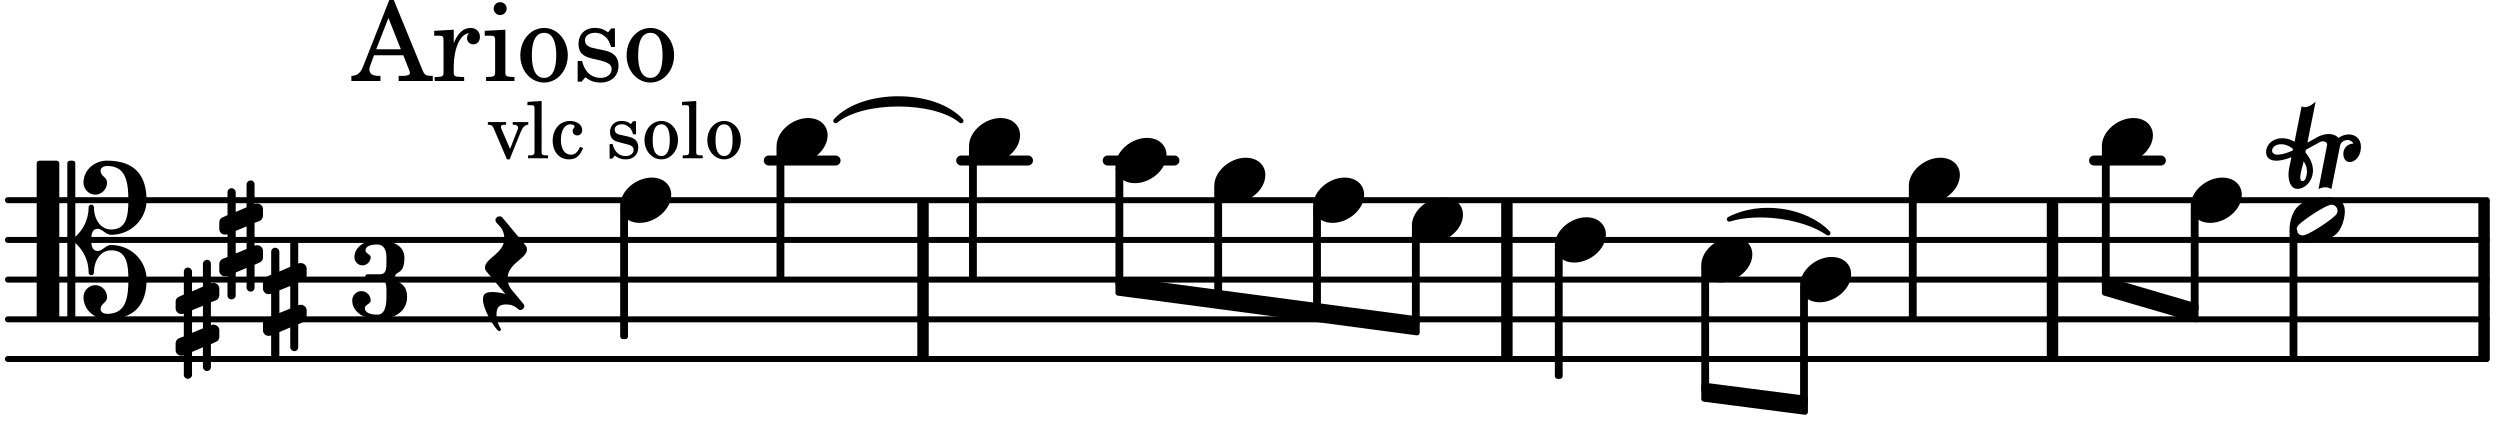 <svg xmlns="http://www.w3.org/2000/svg" xmlns:xlink="http://www.w3.org/1999/xlink" width="369.6" height="63" viewBox="0 0 176 30"><rect width="100%" height="100%" fill="#fff" rx="5"/><defs><path id="a" d="M2.219-1.594C1.109-1.594 0-.64 0 .375c0 .719.563 1.219 1.375 1.219 1.11 0 2.219-.953 2.219-1.969 0-.719-.563-1.219-1.375-1.219m0 0"/><path id="b" d="M3.375-.656a.4.4 0 0 1-.11.281C3-.047 1.329 1.078.923 1.078A.42.42 0 0 1 .5.656C.5.562.547.453.61.375.89.047 2.546-1.078 2.952-1.078a.42.42 0 0 1 .422.422m-.719-.938c-.484 0-1.25.047-1.89.485C.109-.672 0 .359 0 .594c0 1 .89 1 1.234 1 .47 0 1.25-.047 1.891-.485.656-.437.766-1.468.766-1.703 0-1-.891-1-1.235-1m0 0"/><path id="c" d="m-1.703-2.703-.016.11c-.61.28-.984.296-1.078.296-.594 0-.469-.734.266-.734.312 0 .594.14.828.328m1.406 1.515c0-.484-.234-.906-.531-1.265l.031-.188.938-.515a.47.47 0 0 1 .265-.078c.172 0 .297.093.297.234 0 .031-.015.047-.015.078L.094.125C.25.047.406 0 .563 0A.84.84 0 0 1 1 .125l.61-3.047c.046-.25.296-.406.53-.406.157 0 .329.094.422.25-.312 0-.718.219-.718.734 0 .297.156.563.453.563.36 0 .781-.39.781-1.063 0-.61-.422-.875-.86-.875-.25 0-.515.094-.718.25-.14-.172-.39-.281-.703-.281-.235 0-.531.078-.813.234l-.671.375.578-2.89c-.22.203-.516.39-.766.39a.5.5 0 0 1-.219-.062l-.5 2.5a1.67 1.67 0 0 0-.86-.25c-.733 0-1.14.5-1.14.969 0 .547.485.609.703.609.407 0 .875-.156 1.079-.25l-.157.766a2.4 2.4 0 0 0-.047.468c0 .516.188 1 .625 1 .547 0 1.094-.562 1.094-1.296m-.734.75c-.11 0-.157-.093-.157-.25 0-.296.157-.78.204-1l.03-.14c.141.203.235.437.235.719 0 0-.015.672-.312.672m0 0"/><path id="j" d="M-.156-.844c0 .094.031.203.125.297L1.28 1.016A3.4 3.4 0 0 0 .375.875c-.469 0-.672.125-.672.516 0 .78.953 2.234 1.14 2.234A.134.134 0 0 0 .97 3.5c0-.062-.313-.406-.313-1.047 0-.484.172-.703.672-.703.688 0 .797.39 1 .39a.29.29 0 0 0 .281-.28c0-.048-.03-.11-.078-.173L1.75.75a1.27 1.27 0 0 1-.312-.828c0-1.078 1.359-1.39 1.359-2.047a.47.47 0 0 0-.11-.297L1.064-4.375a.28.28 0 0 0-.204-.078c-.14 0-.28.125-.28.266 0 .046.03.109.062.171l.265.282c.203.234.297.547.297.828 0 1.078-1.36 1.39-1.36 2.062m0 0"/><path id="q" d="M.578-.406v1.61l-.328.124a.41.41 0 0 0-.25.375v.469a.4.4 0 0 0 .406.39c.078 0 .125-.015.172-.03v1.374a.28.28 0 0 0 .281.281c.157 0 .297-.125.297-.28v-1.61l.766-.328v1.375c0 .172.14.297.297.297s.265-.125.265-.297V1.75l.344-.156a.39.39 0 0 0 .25-.36V.766c0-.22-.203-.391-.406-.391-.078 0-.125.016-.188.031v-1.61l.344-.124a.43.43 0 0 0 .25-.375v-.469c0-.219-.203-.39-.406-.39-.078 0-.125.015-.188.03v-1.374c0-.156-.109-.281-.265-.281s-.297.125-.297.28v1.61l-.766.328v-1.375A.297.297 0 0 0 .86-3.64c-.156 0-.28.125-.28.297v1.594l-.329.156c-.156.047-.25.203-.25.36v.468a.4.4 0 0 0 .406.391c.078 0 .125-.016.172-.031m1.344-.547V.64l-.766.312V-.64Zm0 0"/><path id="r" d="M3.844 0c0-.234 0-.781.453-.781.312 0 .578.422.937.422 1.375 0 2.5-1.078 2.5-2.438 0-1.844-.937-2.781-2.78-2.781-.891 0-1.657.656-1.657 1.547 0 .453.375.843.828.843s.828-.39.828-.843c0-.407-.453-.438-.453-.844 0-.203.219-.328.453-.328 1.266 0 1.5.984 1.5 2.406 0 1.203-.172 2.063-1.219 2.063-.75 0-1.203-.75-1.203-1.563a.19.19 0 0 0-.187-.187.19.19 0 0 0-.188.187c0 .797-.344 1.547-.937 2.078V-5.39a.18.18 0 0 0-.188-.187H2.36c-.109 0-.203.078-.203.187V5.391c0 .109.094.187.203.187h.172a.18.18 0 0 0 .188-.187V.219c.594.531.937 1.281.937 2.078 0 .11.094.187.188.187a.19.19 0 0 0 .187-.187c0-.813.453-1.563 1.203-1.563 1.047 0 1.22.86 1.22 2.063 0 1.422-.235 2.406-1.5 2.406-.235 0-.454-.125-.454-.328 0-.406.453-.437.453-.844 0-.453-.375-.843-.828-.843s-.828.39-.828.843c0 .89.765 1.547 1.656 1.547 1.844 0 2.781-.937 2.781-2.781 0-1.36-1.125-2.438-2.5-2.438-.359 0-.625.422-.937.422-.453 0-.453-.547-.453-.781M1.39 5.578c.109 0 .203-.078.203-.187V-5.391c0-.109-.094-.187-.203-.187H.203c-.11 0-.203.078-.203.187V5.391c0 .109.094.187.203.187Zm0 0"/><path id="d" d="M1.61-.656.983-2.11C.97-2.156.97-2.188.97-2.22c0-.094.062-.14.297-.14h.062v-.188H.047v.188h.047c.203 0 .281.062.36.25L1.39.078h.187l.781-1.922c.157-.36.282-.484.5-.515h.032v-.188H1.797v.188h.078c.188 0 .297.078.297.203 0 .062-.016.14-.063.219Zm0 0"/><path id="e" d="m1.11-4.031-1 .062v.235h.265c.203 0 .234.03.234.265v3.047c-.015.094-.015.125-.046.14-.032.063-.141.079-.375.079H.156V0h1.407v-.203H1.53c-.36 0-.422-.031-.422-.234Zm0 0"/><path id="f" d="M2.11-.797c-.172.39-.36.547-.641.547-.438 0-.703-.406-.703-1.047 0-.656.265-1.094.672-1.094.156 0 .296.079.296.157 0 .015 0 .03-.03.062-.079.11-.11.172-.11.25 0 .188.14.313.328.313.203 0 .344-.157.344-.375 0-.375-.375-.641-.86-.641-.718 0-1.218.578-1.218 1.39 0 .782.468 1.313 1.14 1.313.484 0 .766-.219 1-.797Zm0 0"/><path id="h" d="M2.14-2.61h-.203l-.156.204c-.187-.156-.39-.219-.672-.219-.468 0-.796.313-.796.781 0 .219.078.407.203.516s.25.156.578.234l.281.078c.438.094.594.204.594.422 0 .266-.235.438-.547.438C.953-.156.625-.453.5-1H.281V.031H.47l.187-.218c.235.187.469.265.75.265.547 0 .89-.328.89-.844 0-.234-.077-.421-.218-.546-.14-.11-.25-.157-.578-.235l-.281-.062c-.297-.063-.297-.063-.39-.11a.32.32 0 0 1-.188-.297c0-.218.203-.375.5-.375.203 0 .375.079.53.22.126.124.188.233.266.483h.204Zm0 0"/><path id="i" d="M1.375-2.625c-.672 0-1.187.594-1.187 1.36 0 .75.53 1.343 1.187 1.343.656 0 1.172-.594 1.172-1.36 0-.75-.516-1.343-1.172-1.343m0 .234c.39 0 .594.391.594 1.11 0 .734-.203 1.125-.594 1.125-.406 0-.61-.39-.61-1.11q0-1.125.61-1.125m0 0"/><path id="k" d="M2.922-5.703h-.313L.83-1.187c-.22.609-.423.796-.86.828h-.031V0h2.046v-.36h-.14c-.422 0-.64-.156-.64-.452 0-.094.03-.188.077-.313l.25-.687h2.063L4-.782c.047.126.063.173.063.22 0 .125-.188.203-.47.203h-.327V0h2.406v-.36h-.11c-.406-.015-.484-.062-.656-.5Zm-.375 1.266.875 2.203H1.687Zm0 0"/><path id="l" d="M1.531-3.61.156-3.53v.344h.328c.297 0 .329.046.329.374v2.22c0 .124-.016.171-.047.202-.047.079-.203.11-.547.11H.188V0h2.078v-.281h-.141c-.516-.016-.594-.047-.594-.328v-.422C1.547-2.328 2-3.328 2.61-3.36c-.109.125-.14.203-.14.359 0 .234.187.422.437.422.281 0 .469-.219.469-.516 0-.39-.266-.64-.672-.64-.5 0-.906.39-1.172 1.078Zm0 0"/><path id="m" d="M1.594-3.61.14-3.53v.344h.39c.297 0 .344.046.344.374v2.22C.859-.47.859-.423.828-.392c-.062.079-.203.11-.547.11H.234V0h2v-.281h-.046c-.516-.016-.594-.047-.594-.328Zm-.36-1.937a.453.453 0 0 0-.015.906.457.457 0 0 0 .468-.453.453.453 0 0 0-.453-.453m0 0"/><path id="n" d="M1.953-3.734C1-3.734.266-2.891.266-1.797.266-.734 1 .11 1.938.11s1.671-.843 1.671-1.921c0-1.063-.734-1.922-1.656-1.922m0 .343c.547 0 .844.563.844 1.579 0 1.03-.297 1.593-.86 1.593s-.859-.562-.859-1.578c0-1.062.297-1.594.875-1.594m0 0"/><path id="o" d="M3.016-3.703H2.75l-.219.281c-.281-.219-.562-.312-.953-.312-.672 0-1.125.453-1.125 1.125 0 .312.094.562.266.718.187.157.36.235.828.344l.406.094c.61.156.828.312.828.61 0 .374-.312.624-.765.624C1.359-.219.89-.64.703-1.406H.391V.047h.28l.266-.313C1.25 0 1.61.11 2 .11c.766 0 1.266-.468 1.266-1.187 0-.344-.11-.61-.328-.781-.188-.157-.344-.22-.813-.328l-.39-.079c-.423-.093-.423-.093-.563-.171a.46.46 0 0 1-.266-.422c0-.313.282-.532.719-.532.297 0 .531.11.75.313.172.172.25.328.375.687h.266Zm0 0"/><path id="p" d="M3.016-2.969c0-.484.656-.11.656-1.36 0-.905-.906-1.25-1.938-1.25-.812 0-1.578.47-1.578 1.204 0 .313.25.578.563.578a.587.587 0 0 0 .578-.578c0-.203-.36-.25-.36-.469 0-.328.422-.422.797-.422.5 0 .672.391.672.938v.344c0 .468-.031.812-.469.812H1.11c-.14 0-.203.094-.203.203 0 .094.063.203.203.203h.829c.437 0 .468.313.468.766v.422c0 .61-.11 1.25-.625 1.25-.422 0-.89-.094-.89-.469 0-.234.406-.281.406-.531a.66.66 0 0 0-.656-.656.657.657 0 0 0-.641.656C0-.5.875 0 1.781 0 2.938 0 3.86-.531 3.86-1.578c0-1.078-.843-.953-.843-1.39m0 0"/></defs><path fill="none" stroke="#000" stroke-linecap="round" stroke-miterlimit="10" stroke-width=".423" d="M.559 25.273H175.07M.559 22.48H175.07M.559 19.684H175.07M.559 16.89H175.07M.559 14.094H175.07"/><path fill="none" stroke="#000" stroke-miterlimit="10" stroke-width=".804" d="M174.879 25.273v-11.18M144.496 25.273v-11.18M106.086 25.273v-11.18M64.98 25.273v-11.18"/><path fill="none" stroke="#000" stroke-linecap="round" stroke-miterlimit="10" stroke-width=".703" d="M147.422 11.3h4.703M77.98 11.3h4.7M67.668 11.3h4.703M54.121 11.3h4.703"/><path fill="none" stroke="#000" stroke-linejoin="round" stroke-miterlimit="10" stroke-width=".399" d="M134.582 22.281h.152v-9h-.152Zm0 0"/><path d="M134.582 22.281h.148v-9h-.148Zm0 0"/><use xlink:href="#a" x="126.727" y="19.685"/><path fill="none" stroke="#000" stroke-linejoin="round" stroke-miterlimit="10" stroke-width=".399" d="M126.926 28.293h.152v-8.027h-.152Zm0 0"/><path d="M126.926 28.293h.152v-8.027h-.152Zm0 0"/><use xlink:href="#a" x="134.382" y="12.698"/><use xlink:href="#a" x="147.971" y="9.904"/><path fill="none" stroke="#000" stroke-linejoin="round" stroke-miterlimit="10" stroke-width=".399" d="M148.172 20.02h.152v-9.536h-.152Zm0 0"/><path d="M148.172 20.02h.148v-9.536h-.148Zm0 0"/><use xlink:href="#a" x="109.46" y="16.89"/><path fill="none" stroke="#000" stroke-linejoin="round" stroke-miterlimit="10" stroke-width=".399" d="M109.66 26.473h.153v-9h-.153Zm0 0"/><path d="M109.66 26.473h.153v-9h-.153Zm0 0"/><use xlink:href="#a" x="119.77" y="18.288"/><path fill="none" stroke="#000" stroke-linejoin="round" stroke-miterlimit="10" stroke-width=".399" d="M119.969 27.445h.152v-8.578h-.152Zm0 0"/><path d="M119.969 27.445h.152v-8.578h-.152Zm0 0"/><path fill="none" stroke="#000" stroke-linejoin="round" stroke-miterlimit="10" stroke-width=".399" d="M161.387 25.074h.148v-8.793h-.148Zm0 0"/><path d="M161.387 25.074h.148v-8.793h-.148Zm0 0"/><path fill="none" stroke="#000" stroke-linecap="round" stroke-linejoin="round" stroke-miterlimit="10" stroke-width=".339" d="M58.832 8.508c1.887-2.082 6.941-2.082 8.828 0-1.887-1.574-6.941-1.574-8.828 0m0 0"/><path d="M58.832 8.508c1.887-2.082 6.941-2.082 8.828 0-1.887-1.574-6.941-1.574-8.828 0"/><path fill="none" stroke="#000" stroke-linejoin="round" stroke-miterlimit="10" stroke-width=".399" d="M78.727 19.672v.945L99.75 23.41v-.941Zm0 0"/><path d="M78.727 19.672v.945L99.75 23.41v-.941Zm0 0"/><path fill="none" stroke="#000" stroke-linecap="round" stroke-linejoin="round" stroke-miterlimit="10" stroke-width=".339" d="M121.738 15.434c2.13-1.145 5.356-.692 6.957.976-1.672-1.168-4.898-1.62-6.957-.976m0 0"/><path d="M121.738 15.434c2.13-1.145 5.356-.692 6.957.976-1.672-1.168-4.898-1.62-6.957-.976"/><path fill="none" stroke="#000" stroke-linejoin="round" stroke-miterlimit="10" stroke-width=".399" d="M119.969 27.137v.945l7.11.918v-.945Zm0 0"/><path d="M119.969 27.137v.945l7.11.918v-.945Zm0 0"/><path fill="none" stroke="#000" stroke-linejoin="round" stroke-miterlimit="10" stroke-width=".399" d="M148.172 19.672v.945l6.406 1.875v-.941Zm0 0"/><path d="M148.172 19.672v.945l6.406 1.875v-.941Zm0 0"/><use xlink:href="#a" x="154.229" y="14.096"/><path fill="none" stroke="#000" stroke-linejoin="round" stroke-miterlimit="10" stroke-width=".399" d="M154.43 21.746h.152v-7.07h-.152Zm0 0"/><path d="M154.43 21.746h.152v-7.07h-.152Zm0 0"/><use xlink:href="#b" x="161.186" y="15.493"/><use xlink:href="#c" x="163.129" y="13.186"/><use xlink:href="#a" x="68.219" y="9.904"/><path fill="none" stroke="#000" stroke-linejoin="round" stroke-miterlimit="10" stroke-width=".399" d="M68.418 19.484h.152v-9h-.152Zm0 0"/><path d="M68.418 19.484h.152v-9h-.152Zm0 0"/><use xlink:href="#a" x="43.661" y="14.096"/><path fill="none" stroke="#000" stroke-linejoin="round" stroke-miterlimit="10" stroke-width=".399" d="M43.86 23.676h.152v-9h-.153Zm0 0"/><path d="M43.86 23.676h.152v-9h-.153Zm0 0"/><use xlink:href="#a" x="54.67" y="9.904"/><path fill="none" stroke="#000" stroke-linejoin="round" stroke-miterlimit="10" stroke-width=".399" d="M54.867 19.484h.153v-9h-.153Zm0 0"/><path d="M54.867 19.484h.153v-9h-.153Zm0 0"/><use xlink:href="#d" x="34.299" y="11.141"/><use xlink:href="#e" x="37.021" y="11.141"/><use xlink:href="#f" x="38.721" y="11.141"/><use xlink:href="#g" x="41.103" y="11.141"/><use xlink:href="#h" x="42.634" y="11.141"/><use xlink:href="#i" x="45.185" y="11.141"/><use xlink:href="#e" x="47.906" y="11.141"/><use xlink:href="#i" x="49.607" y="11.141"/><use xlink:href="#j" x="34.299" y="19.685"/><use xlink:href="#a" x="92.442" y="14.096"/><path fill="none" stroke="#000" stroke-linejoin="round" stroke-miterlimit="10" stroke-width=".399" d="M92.64 21.797h.153v-7.121h-.152Zm0 0"/><path d="M92.64 21.797h.153v-7.121h-.152Zm0 0"/><use xlink:href="#a" x="99.399" y="15.493"/><path fill="none" stroke="#000" stroke-linejoin="round" stroke-miterlimit="10" stroke-width=".399" d="M99.598 22.703h.152v-6.629h-.152Zm0 0"/><path d="M99.598 22.703h.152v-6.629h-.152Zm0 0"/><use xlink:href="#k" x="24.798" y="5.701"/><use xlink:href="#l" x="30.411" y="5.701"/><use xlink:href="#m" x="33.983" y="5.701"/><use xlink:href="#n" x="36.364" y="5.701"/><use xlink:href="#o" x="40.276" y="5.701"/><use xlink:href="#n" x="43.847" y="5.701"/><use xlink:href="#a" x="78.529" y="11.301"/><use xlink:href="#p" x="24.798" y="22.479"/><path fill="none" stroke="#000" stroke-linejoin="round" stroke-miterlimit="10" stroke-width=".399" d="M78.727 19.98h.152v-8.097h-.152Zm0 0"/><path d="M78.727 19.98h.152v-8.097h-.152Zm0 0"/><use xlink:href="#q" x="12.363" y="22.479"/><use xlink:href="#q" x="15.437" y="16.89"/><use xlink:href="#q" x="18.511" y="21.082"/><use xlink:href="#r" x="2.582" y="16.89"/><use xlink:href="#a" x="85.486" y="12.698"/><path fill="none" stroke="#000" stroke-linejoin="round" stroke-miterlimit="10" stroke-width=".399" d="M85.684 20.887h.152V13.28h-.152Zm0 0"/><path d="M85.684 20.887h.152V13.28h-.152Zm0 0"/></svg>